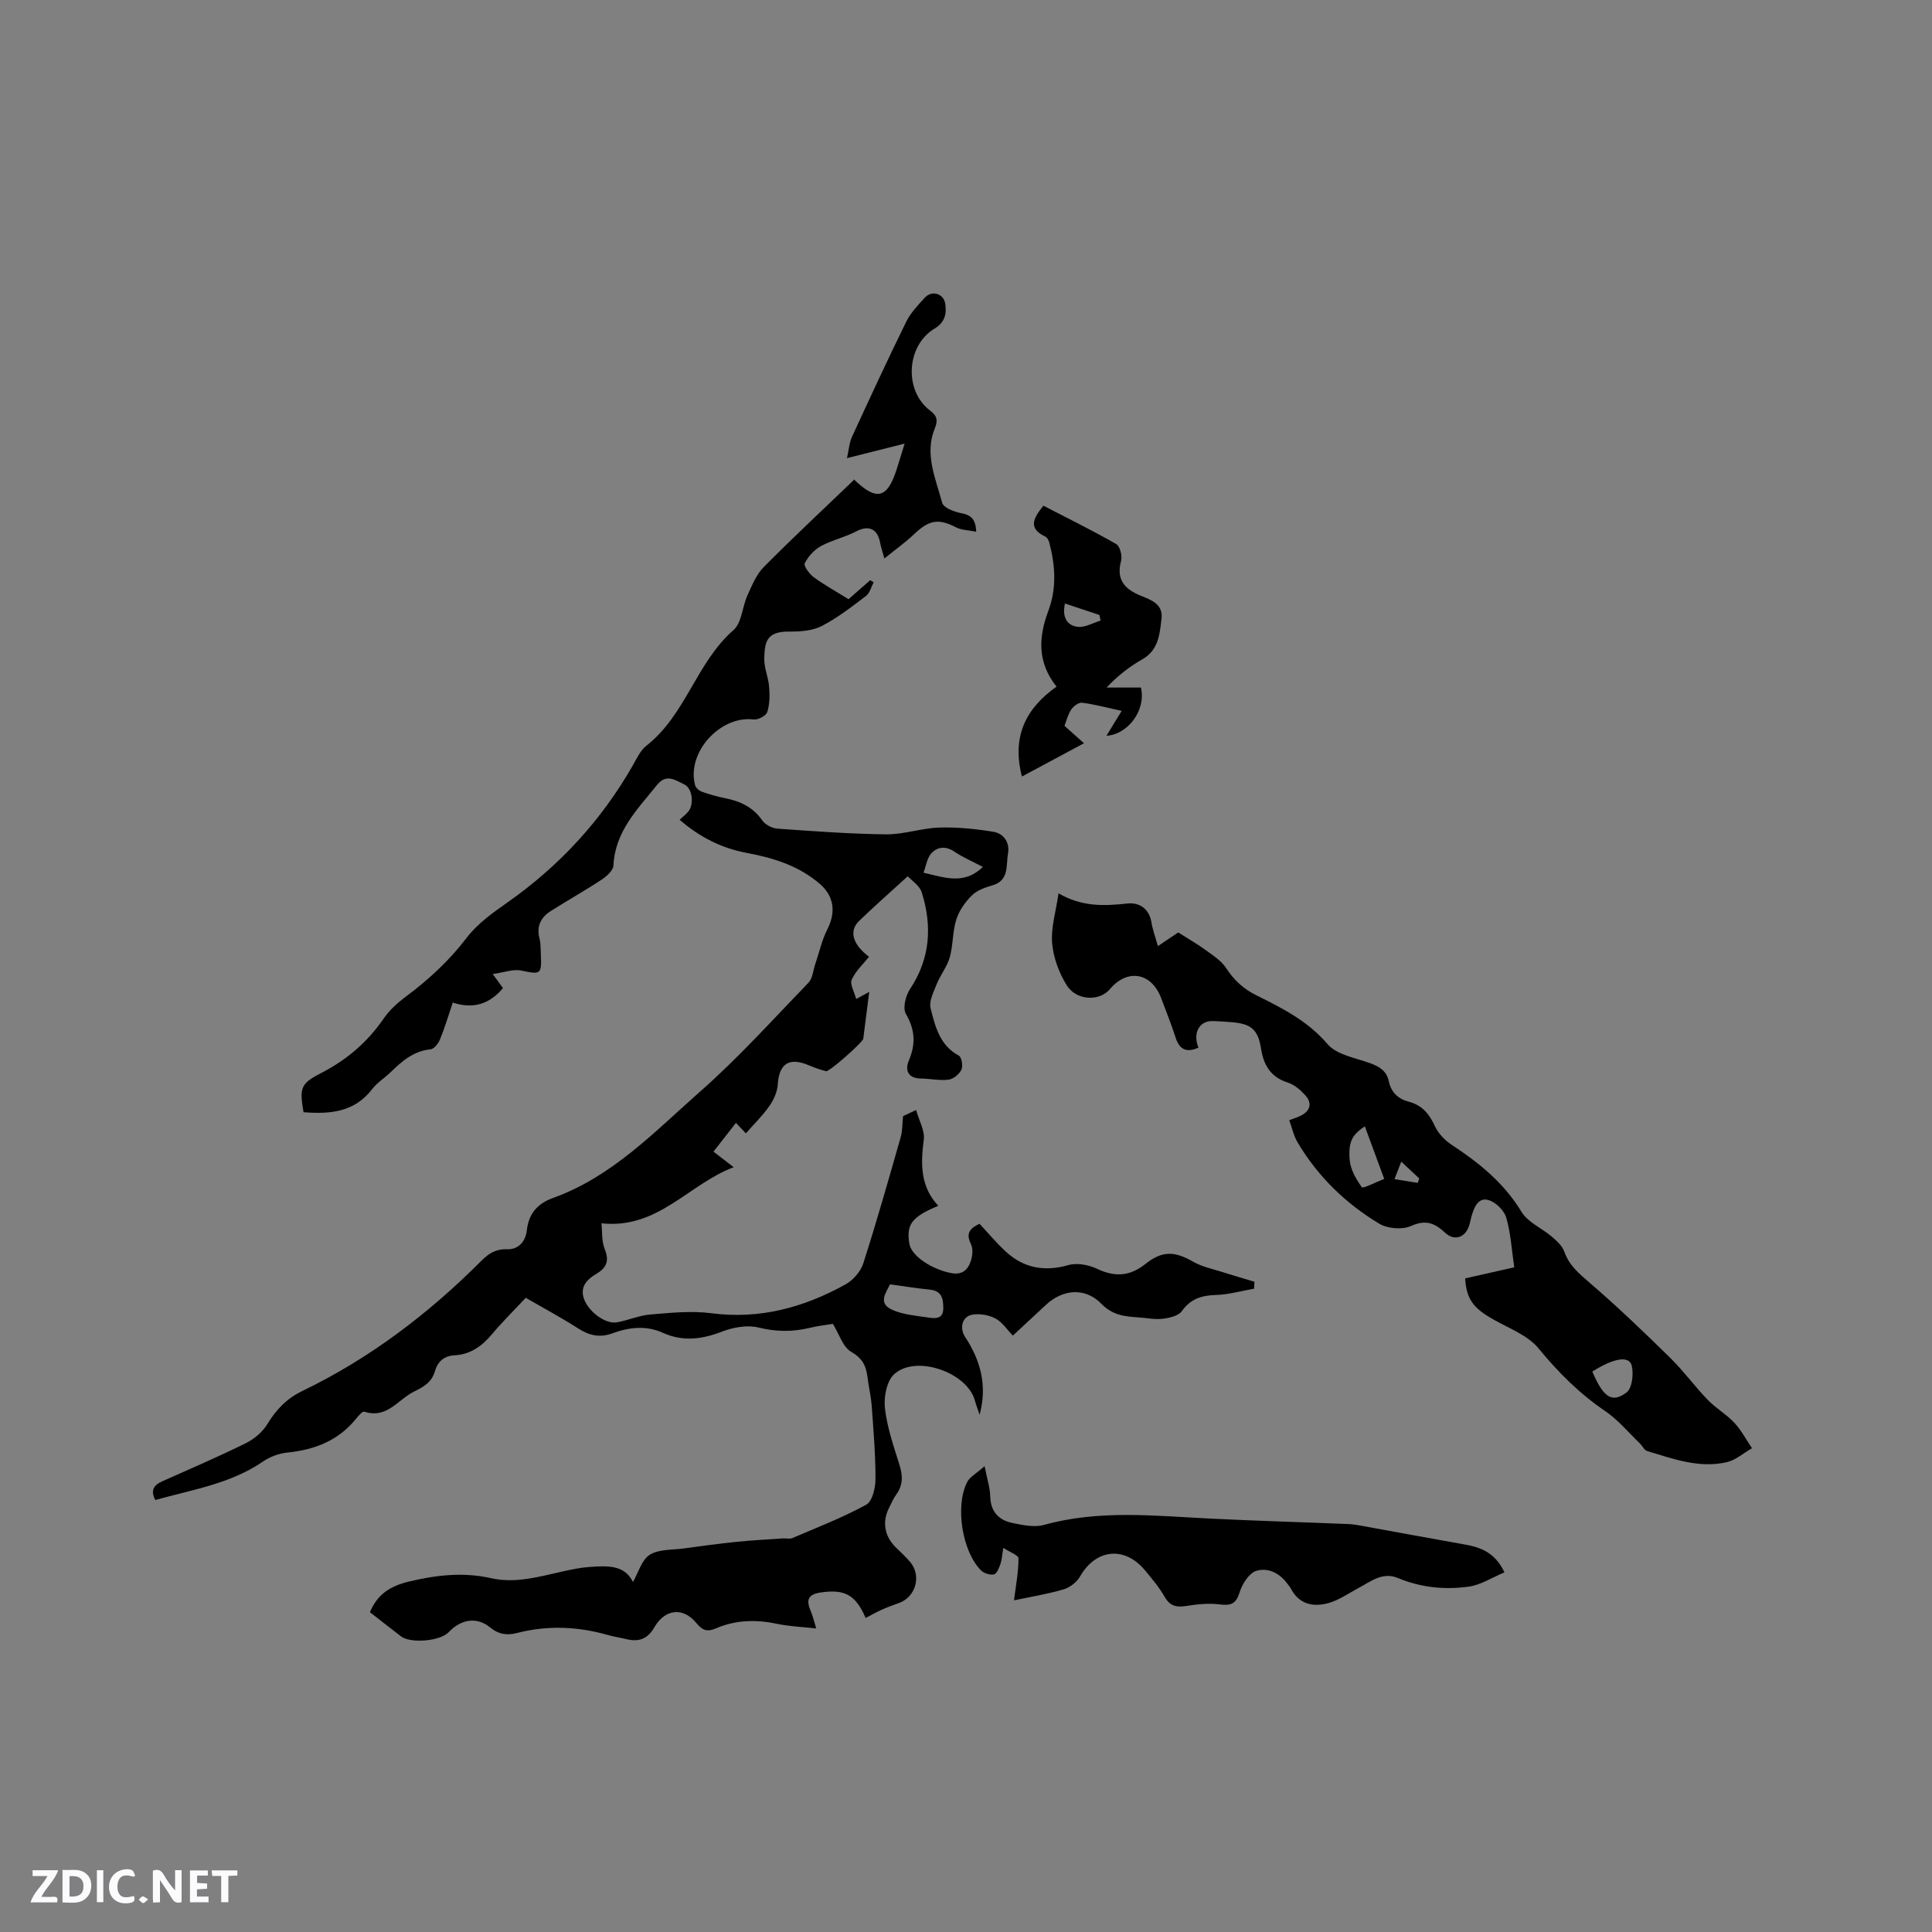 <svg enable-background="new 0 0 400 400" viewBox="0 0 400 400" xmlns="http://www.w3.org/2000/svg"><rect x="0" y="0" width="400" height="400" fill="#808080" stroke="none"/><g fill="#fbfafc"><path d="m37.59 393.81c-.92.31-1.52.05-2-.78-.7-1.2-1.52-2.34-2.47-3.78v4.59c-.55.03-.95.05-1.41.07-.03-.37-.06-.64-.06-.91 0-1.91 0-3.81 0-5.7 1.13-.41 1.77-.03 2.29.91.62 1.11 1.38 2.14 2.31 3.19v-4.2h1.35v6.61z"/><path d="m12.94 393.88v-6.75c1.9.19 3.93-.54 5.37 1.29.8 1.01.78 2.88.03 3.97-1.37 1.97-3.4 1.51-5.4 1.49m1.45-1.22c2.04.12 2.92-.58 2.89-2.21-.03-1.51-.98-2.19-2.89-2z"/><path d="m11.81 393.87h-5.49c.68-2.18 2.47-3.48 3.51-5.45h-3.08v-1.21h5.29c-.71 2.13-2.44 3.48-3.47 5.51.86 0 1.63.04 2.39-.01.79-.05 1.14.21.85 1.16"/><path d="m39.33 393.86v-6.61h3.7v1.07h-2.22v1.52c.68.04 1.34.09 2.07.13v1.07c-.72.05-1.38.09-2.1.14v1.48h2.4v1.19h-3.85z"/><path d="m27.71 388.56c-1.15-.3-2.46-.61-3.1.64-.37.73-.41 1.93-.06 2.67.63 1.35 1.99.93 3.17.68.35.94-.01 1.32-.93 1.46-1.62.25-3.05-.27-3.76-1.48-.73-1.24-.6-3.03.31-4.17.88-1.11 2.71-1.7 4-1.16.32.13.44.74.65 1.12-.1.08-.19.16-.28.24"/><path d="m49.15 387.24v1.07c-.59.02-1.17.05-1.87.08v5.44h-1.48v-5.44h-1.85c-.05-.4-.08-.73-.13-1.15z"/><path d="m20.06 387.21h1.33v6.62h-1.33z"/><path d="m30.68 393.25c-.49.38-.8.79-1.05.76-.32-.05-.6-.45-.9-.7.26-.24.51-.64.8-.67.29-.04.62.3 1.15.61"/></g><path d="m202.11 110.09c-1.63-.33-3.04-.33-4.16-.9-3.61-1.88-5.59-1.56-8.68 1.39-1.79 1.71-3.83 3.15-6.17 5.05-.44-1.62-.74-2.47-.9-3.35-.53-2.84-2.42-3.58-4.88-2.29-2.34 1.24-5.04 1.81-7.36 3.08-1.39.76-2.65 2.15-3.35 3.56-.27.55.97 2.22 1.89 2.89 2.21 1.62 4.63 2.95 7.18 4.54 1.52-1.34 3.01-2.64 4.49-3.94.24.15.47.29.71.44-.51.96-.79 2.22-1.58 2.82-2.95 2.24-5.92 4.56-9.19 6.24-1.94.99-4.48 1.16-6.74 1.14-4.75-.04-5.03 2.23-5.14 5.52-.06 1.95.85 3.92 1.01 5.91.14 1.74.13 3.61-.39 5.24-.24.76-1.91 1.64-2.81 1.53-6.92-.86-13.91 6.8-12.14 13.58.14.55.83 1.17 1.4 1.37 1.59.57 3.23 1.03 4.89 1.36 3.11.62 5.73 1.86 7.64 4.6.61.88 2.01 1.61 3.11 1.69 7.5.53 15.02 1.1 22.53 1.18 3.66.04 7.31-1.29 10.99-1.4 3.73-.12 7.51.27 11.2.87 2.19.36 3.45 2.27 3.03 4.55-.44 2.41.31 5.51-3.22 6.54-1.5.44-3.18 1.02-4.24 2.07-1.39 1.38-2.66 3.16-3.24 5.01-.79 2.49-.64 5.27-1.35 7.81-.54 1.94-1.93 3.63-2.69 5.53-.65 1.63-1.65 3.58-1.27 5.07.94 3.72 1.88 7.65 5.84 9.77.58.31.89 2.16.53 2.91-.44.93-1.66 1.93-2.65 2.06-1.86.24-3.79-.21-5.69-.23-2.77-.02-3.38-1.75-2.53-3.77 1.45-3.42 1.26-6.36-.63-9.63-.68-1.18-.06-3.74.84-5.09 4.22-6.34 4.64-13.07 2.45-20.05-.45-1.43-2.13-2.48-2.9-3.34-3.52 3.22-6.87 6.15-10.07 9.25-2.17 2.1-1.31 4.89 2.05 7.42-1.24 1.56-2.8 2.98-3.58 4.74-.42.95.53 2.49.92 4.01 1.13-.62 1.81-.99 2.7-1.48-.43 3.41-.82 6.56-1.23 9.7-.1.74-7.04 6.89-7.71 6.72-1.22-.31-2.42-.74-3.58-1.23-4.07-1.72-6.14-.34-6.41 3.98-.1 1.53-.84 3.18-1.74 4.46-1.38 1.98-3.15 3.7-4.87 5.66-.71-.75-1.32-1.4-2.05-2.17-1.6 2.04-3.08 3.94-4.65 5.95 1.36 1.05 2.51 1.94 4.18 3.23-9.34 3.5-15.68 12.89-27.37 11.61.17 1.54-.01 3.62.68 5.36.99 2.5.34 3.89-1.81 5.15-1.93 1.14-3.4 2.72-2.46 5.22 1 2.66 4.45 5.17 6.73 4.78 2.36-.4 4.64-1.44 7.01-1.63 4.18-.35 8.47-.8 12.59-.26 10.05 1.31 19.15-1.19 27.77-5.96 1.58-.87 3.14-2.66 3.69-4.35 2.78-8.66 5.26-17.43 7.76-26.18.36-1.26.31-2.65.48-4.32.51-.24 1.33-.62 2.7-1.26.62 2.22 1.84 4.28 1.59 6.15-.66 4.99-.74 9.68 3 13.68-5.52 2.3-6.66 3.87-5.98 7.88.42 2.51 4.64 5.27 8.6 6.04 2.31.45 3.49-.63 4.1-2.45.37-1.09.52-2.59.04-3.55-1.15-2.3-.12-3.31 1.78-4.2 1.82 1.95 3.51 3.98 5.44 5.76 3.74 3.44 8.02 4.2 12.98 2.79 1.79-.51 4.19-.05 5.94.78 3.69 1.75 6.78 1.55 10-1.02 3.53-2.81 6.08-2.63 9.92-.43 1.78 1.02 3.9 1.45 5.89 2.08 2.24.72 4.5 1.36 6.75 2.04-.03.48-.05.96-.08 1.44-2.63.46-5.25 1.22-7.89 1.3-2.96.09-5.23.77-7.06 3.34-.7.98-2.54 1.42-3.93 1.58-1.65.2-3.37-.17-5.06-.28-2.84-.18-5.36-.44-7.69-2.83-3.36-3.44-7.98-3-11.44.22-2.25 2.09-4.5 4.18-6.87 6.38-1.22-1.25-2.2-2.8-3.6-3.54-1.36-.73-3.23-1.04-4.75-.8-2.13.34-2.78 2.74-1.52 4.64 3.19 4.85 4.62 10.08 2.99 16.08-.33-.98-.71-1.96-.99-2.96-1.61-5.85-12.29-9.55-16.74-5.39-1.52 1.43-2.13 4.69-1.88 6.97.45 3.95 1.77 7.82 2.98 11.64.72 2.27.83 4.26-.62 6.25-.62.85-1.03 1.85-1.51 2.79-1.44 2.85-.95 5.8 1.32 8.08 1.05 1.05 2.17 2.04 3.11 3.18 2.33 2.82 1.09 7.17-2.33 8.41-1.19.43-2.39.86-3.55 1.38-1.15.52-2.26 1.15-3.39 1.73-2.07-4.82-4.38-6.01-9.33-5.27-2.51.38-3.03 1.46-2.1 3.67.45 1.06.71 2.19 1.2 3.77-2.9-.32-5.51-.41-8.03-.94-4.37-.93-8.59-.85-12.72.92-1.63.7-2.68.6-4.01-1.03-2.81-3.47-6.58-2.99-8.79.87-1.31 2.29-3.11 3.01-5.59 2.43-1.34-.32-2.71-.52-4.03-.9-6.24-1.77-12.49-2.03-18.8-.4-1.99.51-3.74.32-5.57-1.17-2.77-2.27-6.03-1.67-8.57 1.01-1.75 1.84-7.87 2.38-9.87.84-2.18-1.67-4.34-3.37-6.42-4.99 1.57-3.79 4.29-5.44 8.13-6.36 5.67-1.35 11.24-1.97 16.92-.69 5.19 1.17 10.05-.34 15-1.42 1.76-.38 3.53-.77 5.32-.89 3.6-.24 7.3-.57 9.09 3.11 1.11-1.94 1.79-4.57 3.46-5.63 1.88-1.19 4.65-.99 7.05-1.32 3.65-.5 7.29-1 10.96-1.37 3.2-.33 6.41-.49 9.62-.71.63-.04 1.34.17 1.88-.06 5.16-2.21 10.42-4.24 15.33-6.92 1.26-.69 1.91-3.48 1.91-5.31.01-5.07-.42-10.15-.79-15.22-.15-2-.64-3.97-.88-5.97-.28-2.3-1.09-3.84-3.37-5.16-1.73-1-2.48-3.67-3.78-5.78-1.5.25-3.17.43-4.8.83-3.56.86-6.96.82-10.6-.07-2.33-.57-5.23-.05-7.54.84-4.16 1.61-8.13 2.12-12.24.26-3.52-1.6-7.05-1.15-10.47.1-2.68.98-4.83.43-7.13-1.04-3.46-2.22-7.09-4.16-10.81-6.31-2.43 2.59-4.84 4.97-7.01 7.55-2.07 2.47-4.44 4.17-7.73 4.35-2.16.12-3.48 1.27-4.07 3.3-.64 2.23-2.25 3.21-4.29 4.2-3.35 1.63-5.62 5.71-10.33 4.17-.36-.12-1.18.82-1.64 1.39-3.68 4.59-8.6 6.51-14.31 7.08-1.71.17-3.56.85-4.98 1.83-6.75 4.64-14.67 5.84-22.33 7.99-1.04-1.92-.37-3.06 1.37-3.84 5.79-2.6 11.64-5.09 17.32-7.9 1.77-.87 3.54-2.36 4.54-4.03 1.82-3.02 4.05-5.28 7.22-6.81 13.98-6.75 26.14-16.01 37.07-26.96 1.46-1.47 2.94-2.45 5.23-2.37 2.43.09 3.9-1.58 4.17-3.96.39-3.46 2.24-5.53 5.45-6.68 12.25-4.4 21.03-13.74 30.43-22.02 7.94-6.99 15.07-14.92 22.43-22.54.85-.88.95-2.49 1.38-3.77.83-2.45 1.38-5.03 2.54-7.31 1.77-3.46 1.4-6.81-1.57-9.37-4.33-3.72-9.53-5.37-15.02-6.39-5.21-.97-9.82-3.23-14.01-6.89.64-.59 1.28-1.08 1.78-1.68 1.23-1.48.92-4.82-.83-5.64-1.72-.8-3.67-2.34-5.63.11-4.01 5.02-8.69 9.59-9.02 16.67-.05 1.03-1.41 2.26-2.46 2.95-3.44 2.27-7.04 4.28-10.52 6.49-2.07 1.31-2.99 3.17-2.33 5.7.26 1.01.22 2.11.27 3.16.2 4.32.01 4.31-4.08 3.46-1.66-.34-3.54.4-5.87.73 1.04 1.42 1.57 2.16 2.12 2.91-2.75 3.25-6.09 4.42-10.4 2.99-.91 2.7-1.65 5.21-2.64 7.63-.34.84-1.23 1.97-1.96 2.05-3.56.35-5.96 2.49-8.33 4.8-1.22 1.18-2.74 2.1-3.75 3.43-3.7 4.84-8.8 5.21-14.22 4.79-.84-5.03-.65-5.9 3.62-8.09 5.31-2.73 9.62-6.4 12.99-11.32 1.17-1.71 2.8-3.19 4.47-4.44 4.79-3.56 9.07-7.5 12.73-12.3 2.2-2.88 5.35-5.13 8.37-7.25 10.75-7.54 19.42-16.93 25.95-28.32.84-1.47 1.6-3.18 2.87-4.17 8.14-6.36 10.31-17.18 18.02-23.93 1.72-1.5 1.81-4.8 2.88-7.16.93-2.05 1.83-4.31 3.36-5.86 6.04-6.1 12.32-11.95 18.8-18.17-.49-.09-.23-.12-.11-.01 4.66 4.51 6.88 4.01 8.83-2 .52-1.61 1-3.23 1.67-5.4-3.95.99-7.54 1.9-11.93 3 .42-1.9.49-3.24 1.02-4.37 3.67-7.98 7.36-15.96 11.23-23.84.91-1.86 2.43-3.45 3.85-5 1.47-1.61 3.94-.88 4.25 1.29.3 2.04-.07 3.81-2.22 5.1-5.88 3.54-6.37 12.87-.92 16.98 1.51 1.14 1.62 2.08.96 3.7-2.17 5.34.21 10.37 1.53 15.38.27 1.01 2.42 1.86 3.83 2.13 1.91.37 3.13 1.01 3.22 3.87zm-17.84 155.82c-.8 1.69-2.58 3.88.39 5.24 2.3 1.06 5.03 1.25 7.59 1.64 1.45.22 3.06.31 3.05-1.99-.01-1.97-.35-3.54-2.76-3.79-2.68-.27-5.35-.7-8.27-1.1zm19.22-86.42c-2.21-1.17-4.16-1.99-5.88-3.16-1.81-1.22-3.52-1.03-4.79.35-.87.94-1.06 2.52-1.62 4 4.61 1.09 8.46 2.51 12.29-1.19z" fill="#010000"/><path d="m303.34 264.68c3.36-.76 6.74-1.52 10.17-2.3-.52-3.51-.71-7.01-1.66-10.28-.43-1.49-2.17-3.2-3.67-3.64-2.1-.62-2.96 1.45-3.49 3.26-.21.71-.32 1.45-.56 2.15-.84 2.41-3.06 3.1-4.93 1.36-2.12-1.98-3.98-2.79-7.04-1.41-1.81.82-4.89.57-6.62-.48-6.98-4.2-12.75-9.81-16.92-16.88-.78-1.32-1.1-2.9-1.69-4.54 1.09-.43 1.89-.64 2.58-1.03 1.94-1.08 2.09-2.66.7-4.17-.98-1.07-2.23-2.15-3.57-2.58-3.6-1.15-5.01-3.59-5.58-7.15-.63-3.97-2.18-5.07-6.23-5.37-1.27-.09-2.54-.2-3.81-.22-2.76-.04-4.11 2.53-2.89 5.5-2.39 1.08-3.92.5-4.75-2.12-.86-2.72-1.95-5.36-2.94-8.04-2-5.4-7-6.29-10.69-1.91-2.11 2.5-6.87 2.38-8.88-.82-1.62-2.57-2.78-5.75-3.04-8.75-.27-3.15.76-6.42 1.33-10.3 4.87 2.83 9.49 2.62 14.26 2.1 2.37-.26 4.5.99 4.97 3.89.25 1.54.81 3.02 1.34 4.93 1.71-1.15 3.16-2.13 4.21-2.83 2.09 1.33 4.01 2.43 5.78 3.72 1.5 1.09 3.18 2.18 4.15 3.68 1.62 2.48 3.55 4.28 6.22 5.6 5.37 2.67 10.65 5.31 14.77 10.13 1.9 2.22 5.77 2.83 8.83 3.95 1.93.7 3.41 1.62 3.85 3.74.49 2.31 1.93 3.65 4.18 4.24 2.67.7 4.19 2.49 5.33 4.99.69 1.52 2.05 2.97 3.47 3.9 5.71 3.75 10.86 7.9 14.5 13.91 1.32 2.19 4.24 3.38 6.31 5.16 1 .86 2.12 1.88 2.54 3.06 1 2.86 3.04 4.55 5.25 6.45 5.76 4.95 11.25 10.22 16.67 15.54 2.77 2.72 5.08 5.91 7.78 8.71 1.67 1.73 3.85 2.97 5.49 4.72 1.45 1.55 2.47 3.51 3.67 5.29-1.75 1-3.38 2.47-5.26 2.9-5.7 1.29-11.09-.7-16.45-2.32-.61-.18-.98-1.07-1.51-1.58-2.36-2.26-4.49-4.87-7.16-6.68-5.32-3.62-9.71-7.99-13.79-12.97-2.2-2.69-6.01-4.12-9.2-5.91-4.3-2.39-5.75-4.26-6.02-8.6zm-16.75-20.6c-1.47-3.98-2.73-7.4-4.02-10.89-2.55 1.74-3.42 3.05-3.14 6.87.14 2 1.31 4.08 2.53 5.74.25.33 2.81-1.02 4.63-1.72zm43.08 39.89c2.28 5.33 4.06 6.61 7.09 4.32 1.15-.87 1.49-3.79 1.08-5.52-.51-2.15-3.68-1.64-8.17 1.2zm-39.55-43.46c-.59 1.51-1 2.57-1.41 3.62 1.61.26 3.22.52 4.83.77.1-.3.2-.61.3-.91-1.05-.97-2.09-1.95-3.72-3.48z" fill="#010000"/><path d="m203.85 303.55c.54 2.75 1.12 4.46 1.16 6.19.06 3.2 1.74 4.99 4.61 5.58 2.14.44 4.55.95 6.56.39 11.41-3.17 22.92-1.87 34.45-1.3 9.52.47 19.04.74 28.57 1.13.95.04 1.89.21 2.83.38 7.05 1.28 14.1 2.59 21.16 3.84 3.35.59 6.34 1.64 8.29 5.78-2.52 1.05-4.89 2.61-7.42 2.96-4.95.68-9.9.19-14.64-1.79-3.18-1.33-5.63.73-8.19 2.09-2.03 1.08-3.99 2.48-6.16 3.09-3.17.89-6.13.29-7.84-3.05-.14-.28-.38-.51-.56-.77-1.61-2.32-4.11-3.6-6.57-2.84-1.51.47-2.92 2.73-3.46 4.46-.75 2.44-1.86 2.78-4.16 2.48-2.25-.28-4.62-.03-6.89.33-2.01.32-3.35.04-4.46-1.89-1.15-2-2.67-3.82-4.17-5.6-4.22-4.98-10.11-4.27-13.34 1.37-.68 1.19-2.13 2.31-3.44 2.69-3.53 1.02-7.18 1.61-10.24 2.26.37-2.98.92-5.83.93-8.68 0-.66-1.84-1.32-3.15-2.18-.25 1.5-.29 2.47-.59 3.34-.29.81-.76 2.03-1.34 2.15-.82.18-2.09-.23-2.7-.84-3.88-3.91-5.38-13.3-2.86-18.25.52-1.07 1.87-1.76 3.62-3.32z" fill="#010000"/><path d="m220.39 150.28c1.45 1.29 2.56 2.29 4.04 3.6-4.54 2.44-8.5 4.56-12.85 6.89-2.17-8.38.89-14.17 7.17-18.61-4.05-5.05-3.73-10.3-1.69-15.73 1.74-4.65 1.42-9.35.2-14.04-.12-.47-.42-1.1-.81-1.28-3.8-1.78-2.38-3.94-.43-6.41 5.06 2.62 10.16 5.12 15.08 7.94.78.45 1.29 2.44 1.01 3.46-1.06 3.93.75 5.89 4.09 7.24 2.15.87 4.64 1.75 4.28 4.75-.38 3.2-.6 6.51-4.01 8.44-2.64 1.49-5.05 3.37-7.37 5.82h7.12c1.1 4.78-2.79 9.75-7.14 9.98.86-1.41 1.85-3.03 3.15-5.15-3.17-.69-5.67-1.37-8.22-1.69-.69-.09-1.77.73-2.23 1.42-.68 1.01-.97 2.29-1.39 3.37zm.1-25.33c-.64 2.87.46 4.58 2.66 4.83 1.5.17 3.14-.82 4.71-1.29-.08-.39-.15-.77-.23-1.16-2.32-.77-4.64-1.55-7.14-2.38z" fill="#010000"/></svg>